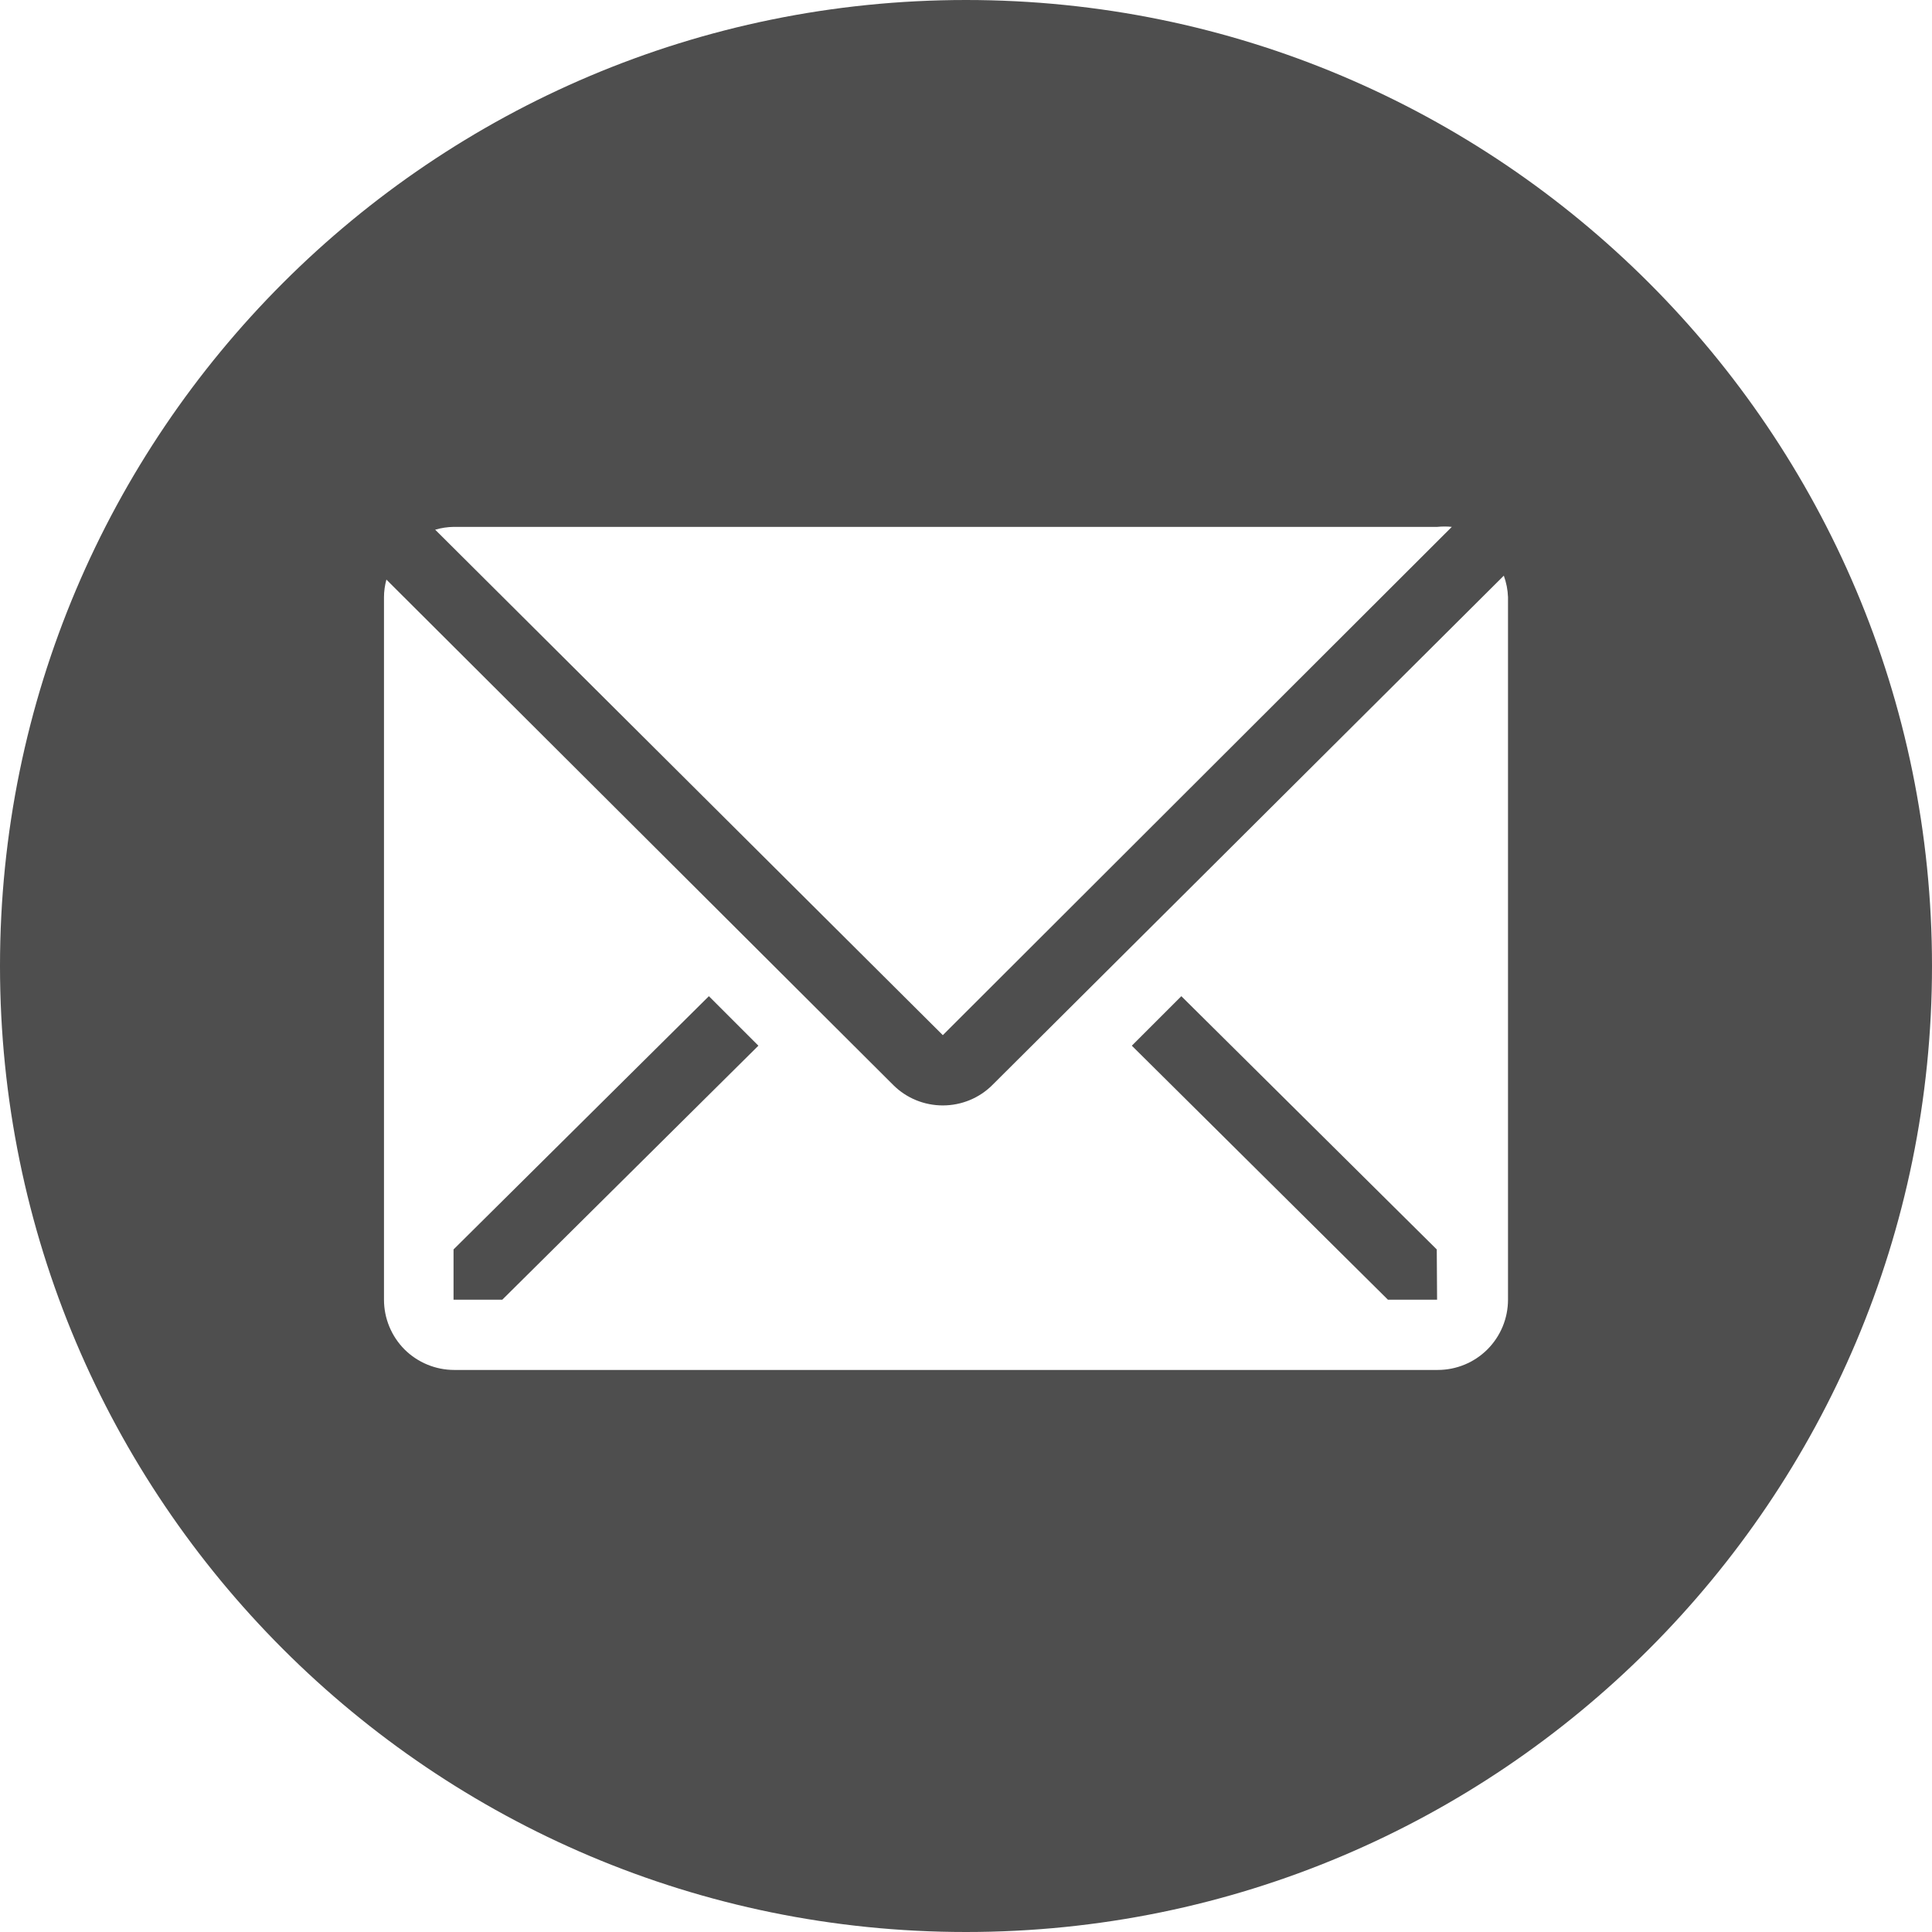 <?xml version="1.0" encoding="UTF-8"?> <svg xmlns="http://www.w3.org/2000/svg" width="24" height="24" viewBox="0 0 24 24" fill="none"><path d="M12 0C18.627 0 24 5.373 24 12C24 18.627 18.627 24 12 24C5.373 24 0 18.627 0 12C0 5.373 5.373 0 12 0ZM12.327 13.479C12.164 13.642 11.942 13.732 11.712 13.732C11.482 13.732 11.26 13.642 11.097 13.479L4.8 7.2C4.781 7.271 4.77 7.344 4.77 7.418V16.145C4.77 16.377 4.862 16.599 5.025 16.763C5.189 16.926 5.411 17.018 5.643 17.018H17.86C18.092 17.018 18.314 16.926 18.477 16.763C18.641 16.599 18.733 16.377 18.733 16.145V7.418C18.73 7.327 18.712 7.237 18.681 7.151L12.327 13.479ZM9.421 12.99L6.24 16.145H5.634V15.521L8.806 12.375L9.421 12.99ZM17.848 15.521L17.852 16.145H17.241L14.06 12.99L14.675 12.375L17.848 15.521ZM17.856 6.545H5.638C5.559 6.546 5.481 6.558 5.406 6.58L11.712 12.859L18.035 6.545C17.976 6.539 17.916 6.539 17.856 6.545Z" fill="#4E4E4E"></path></svg> 